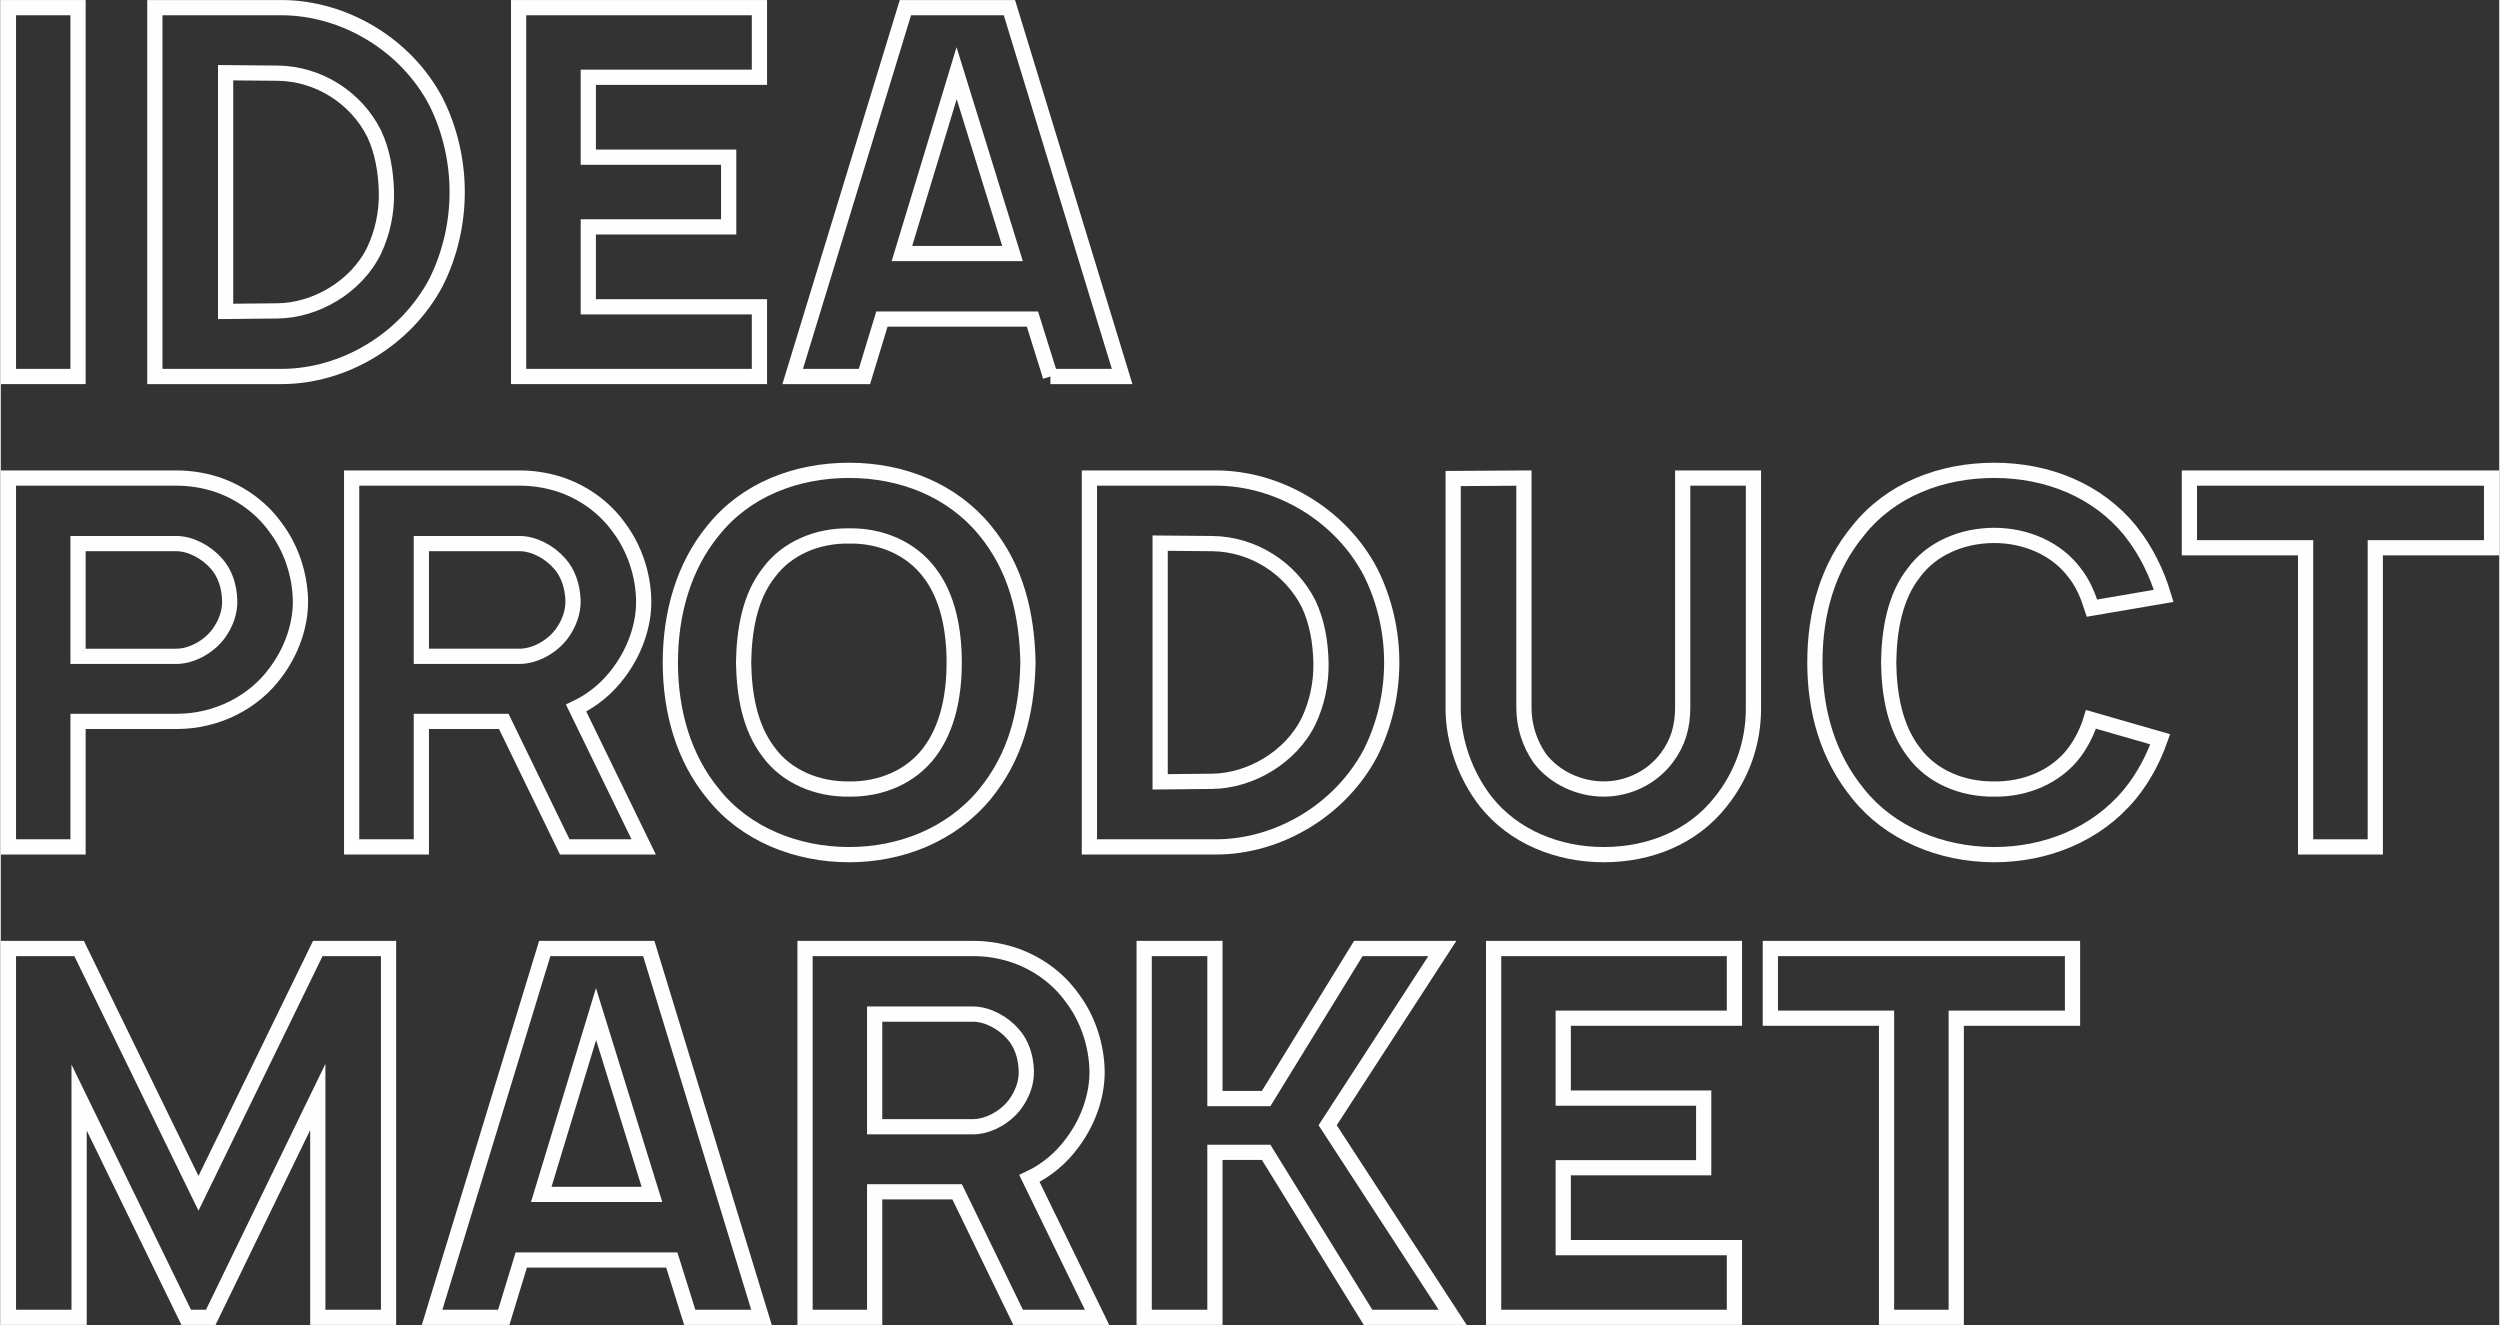 <?xml version="1.0" encoding="UTF-8"?> <!-- Creator: CorelDRAW 2018 (64-Bit) --> <svg xmlns="http://www.w3.org/2000/svg" xmlns:xlink="http://www.w3.org/1999/xlink" xml:space="preserve" width="1217px" height="645px" style="shape-rendering:geometricPrecision; text-rendering:geometricPrecision; image-rendering:optimizeQuality; fill-rule:evenodd; clip-rule:evenodd" viewBox="0 0 329.82 174.91"><rect x="0" y="0" width="329.82" height="174.91" fill="#333333" stroke="none"/> <defs> <style type="text/css"> <![CDATA[ .str2 {stroke:#FEFEFE;stroke-width:2.01;stroke-miterlimit:22.926} .str0 {stroke:#FEFEFE;stroke-width:2.01;stroke-miterlimit:22.926} .str1 {stroke:#FEFEFE;stroke-width:2.01;stroke-miterlimit:22.926} .fil0 {fill:none;fill-rule:nonzero} ]]> </style> </defs> <g id="Слой_x0020_1">  <polygon class="fil0 str0" points="1.01,1.01 1.01,49.7 10.2,49.7 10.2,1.01 "></polygon> <path id="1" class="fil0 str0" d="M57.47 13.45c-3.99,-7.64 -12.24,-12.44 -20.42,-12.44l-16.71 0 0 48.69 16.71 0c8.24,0 16.43,-4.87 20.42,-12.45 1.89,-3.78 2.78,-7.91 2.78,-11.9 0,-3.99 -0.89,-8.11 -2.78,-11.9zm-8.18 19.61c-2.37,4.86 -7.78,7.92 -12.72,7.98l-6.89 0.07 0 -31.51 6.89 0.06c5.41,0.07 10.35,3.25 12.72,7.98 1.08,2.3 1.55,4.94 1.62,7.71 0.06,2.77 -0.54,5.41 -1.62,7.71z"></path> <polygon id="2" class="fil0 str0" points="100.15,10.2 100.15,1.01 68.36,1.01 68.36,49.7 100.15,49.7 100.15,40.5 77.56,40.5 77.56,29.95 96.09,29.95 96.09,20.75 77.56,20.75 77.56,10.2 "></polygon> <path id="3" class="fil0 str0" d="M138.56 49.7l9.47 0 -14.88 -48.69 -13.73 0 -14.88 48.69 9.47 0 2.31 -7.58 19.87 0 2.37 7.58zm-19.6 -16.23l7.22 -23.81 7.38 23.81 -14.6 0z"></path> <path class="fil0 str1" d="M39.56 79.2c-0.08,-3.38 -1.22,-6.83 -3.25,-9.53 -1.97,-2.77 -4.87,-4.81 -8.11,-5.82 -1.56,-0.47 -3.25,-0.74 -4.95,-0.74l-22.24 0 0 48.69 9.19 0 0 -16.57 13.05 0c5.35,0 10.22,-2.57 13.06,-6.49 2.03,-2.7 3.31,-6.16 3.25,-9.54zm-10.82 4.47c-1.43,1.89 -3.72,2.97 -5.55,2.97l-12.99 0 0 -14.88 12.99 0c1.89,0 3.99,1.15 5.28,2.64 1.15,1.28 1.69,3.04 1.75,4.8 0.07,1.62 -0.54,3.18 -1.48,4.47z"></path> <path id="1" class="fil0 str1" d="M81.63 88.74c2.02,-2.7 3.31,-6.16 3.24,-9.54 -0.07,-3.38 -1.22,-6.83 -3.24,-9.53 -1.97,-2.77 -4.87,-4.81 -8.12,-5.82 -1.56,-0.47 -3.24,-0.74 -4.94,-0.74l-22.25 0 0 48.69 9.2 0 0 -16.57 10.88 0 8.05 16.57 10.42 0 -8.92 -18.33c2.29,-1.08 4.25,-2.77 5.68,-4.73zm-26.11 -16.98l12.98 0c1.9,0 4,1.15 5.28,2.64 1.15,1.28 1.69,3.04 1.76,4.8 0.06,1.62 -0.55,3.18 -1.49,4.47 -1.42,1.89 -3.72,2.97 -5.55,2.97l-12.98 0 0 -14.88z"></path> <path id="2" class="fil0 str1" d="M111.99 112.82c6.76,0 13.46,-2.58 17.93,-7.99 3.98,-4.87 5.54,-10.61 5.68,-17.38 -0.14,-6.49 -1.56,-12.44 -5.68,-17.45 -4.33,-5.27 -10.9,-7.91 -17.93,-7.91 -7.03,0 -13.66,2.58 -17.92,7.91 -3.92,4.74 -5.68,10.96 -5.68,17.45 0,6.5 1.76,12.65 5.68,17.38 4.2,5.28 10.96,7.99 17.92,7.99zm0 -8.66c-4.19,0.06 -8.25,-1.62 -10.62,-4.87 -2.5,-3.25 -3.24,-7.57 -3.31,-11.84 0.07,-4.26 0.81,-8.65 3.31,-11.83 2.37,-3.25 6.43,-4.94 10.62,-4.87 4.2,-0.07 8.19,1.62 10.62,4.87 2.44,3.18 3.25,7.57 3.25,11.83 0,4.27 -0.81,8.59 -3.25,11.84 -2.43,3.25 -6.42,4.93 -10.62,4.87z"></path> <path id="3" class="fil0 str1" d="M180.84 75.55c-3.98,-7.64 -12.24,-12.44 -20.42,-12.44l-16.71 0 0 48.69 16.71 0c8.24,0 16.44,-4.87 20.42,-12.44 1.89,-3.79 2.78,-7.91 2.78,-11.91 0,-3.99 -0.89,-8.11 -2.78,-11.9zm-8.18 19.61c-2.37,4.87 -7.78,7.92 -12.72,7.98l-6.89 0.07 0 -31.51 6.89 0.06c5.41,0.07 10.35,3.25 12.72,7.98 1.08,2.3 1.56,4.94 1.62,7.71 0.06,2.77 -0.54,5.41 -1.62,7.71z"></path> <path id="4" class="fil0 str1" d="M231.37 63.11l-9.34 0 0 30.29c0,2.5 -0.61,4.67 -2.1,6.63 -1.96,2.64 -5.14,4.13 -8.31,4.13 -3.25,0 -6.49,-1.49 -8.46,-4.06 -1.35,-1.97 -2.09,-4.26 -2.09,-6.7l0 -30.29 -9.34 0.06 0 30.36c0,4.33 1.63,8.87 4.33,12.32 3.66,4.6 9.47,6.97 15.56,6.97 6.08,0 11.76,-2.31 15.42,-6.97 2.83,-3.52 4.33,-7.78 4.33,-12.32l0 -30.42z"></path> <path id="5" class="fil0 str1" d="M275.93 94.96c-0.47,1.55 -1.22,3.04 -2.16,4.33 -2.43,3.25 -6.49,4.93 -10.61,4.87 -4.2,0.06 -8.26,-1.62 -10.63,-4.87 -2.5,-3.25 -3.25,-7.57 -3.31,-11.84 0.06,-4.26 0.81,-8.65 3.31,-11.83 2.37,-3.25 6.43,-4.94 10.63,-4.94 4.12,0 8.18,1.69 10.61,4.94 1.08,1.35 1.75,2.97 2.29,4.66l9.47 -1.62c-0.87,-2.9 -2.29,-5.95 -4.46,-8.66 -4.32,-5.27 -10.88,-7.91 -17.91,-7.91 -7.04,0 -13.67,2.58 -17.93,7.91 -3.98,4.8 -5.75,10.76 -5.75,17.45 0,6.43 1.69,12.45 5.75,17.38 4.05,5.07 10.75,7.99 17.93,7.99 6.76,0 13.45,-2.58 17.91,-7.99 1.83,-2.23 3.11,-4.73 4,-7.24l-9.14 -2.63z"></path> <polygon id="6" class="fil0 str1" points="328.81,63.11 288.92,63.11 288.92,72.31 304.26,72.31 304.26,111.8 313.46,111.8 313.46,72.31 328.81,72.31 "></polygon> <polygon class="fil0 str2" points="51.19,125.21 41.85,125.21 26.1,157.53 10.34,125.21 1.01,125.21 1.01,173.9 10.34,173.9 10.34,144.89 24.48,173.9 27.72,173.9 41.85,144.81 41.85,173.9 51.19,173.9 "></polygon> <path id="1" class="fil0 str2" d="M90.95 173.9l9.47 0 -14.88 -48.69 -13.73 0 -14.87 48.69 9.46 0 2.31 -7.57 19.87 0 2.37 7.57zm-19.6 -16.23l7.23 -23.8 7.38 23.8 -14.61 0z"></path> <path id="2" class="fil0 str2" d="M141.47 150.84c2.03,-2.7 3.31,-6.15 3.25,-9.54 -0.08,-3.38 -1.22,-6.83 -3.25,-9.53 -1.97,-2.77 -4.87,-4.81 -8.11,-5.81 -1.56,-0.48 -3.25,-0.75 -4.95,-0.75l-22.24 0 0 48.69 9.19 0 0 -16.57 10.89 0 8.05 16.57 10.42 0 -8.93 -18.33c2.3,-1.08 4.26,-2.77 5.68,-4.73zm-26.11 -16.97l12.99 0c1.89,0 3.99,1.14 5.28,2.64 1.15,1.27 1.69,3.04 1.75,4.79 0.07,1.62 -0.54,3.18 -1.48,4.47 -1.43,1.89 -3.72,2.97 -5.55,2.97l-12.99 0 0 -14.87z"></path> <polygon id="3" class="fil0 str2" points="167.04,152.12 180.49,173.9 191.66,173.9 175.16,148.54 190.3,125.21 179.21,125.21 167.04,145.02 160.28,145.02 160.28,125.21 150.94,125.21 150.94,173.9 160.28,173.9 160.28,152.12 "></polygon> <polygon id="4" class="fil0 str2" points="228.86,134.41 228.86,125.21 197.07,125.21 197.07,173.9 228.86,173.9 228.86,164.7 206.26,164.7 206.26,154.15 224.8,154.15 224.8,144.96 206.26,144.96 206.26,134.41 "></polygon> <polygon id="5" class="fil0 str2" points="273.49,125.21 233.6,125.21 233.6,134.41 248.94,134.41 248.94,173.9 258.14,173.9 258.14,134.41 273.49,134.41 "></polygon> </g> </svg> 